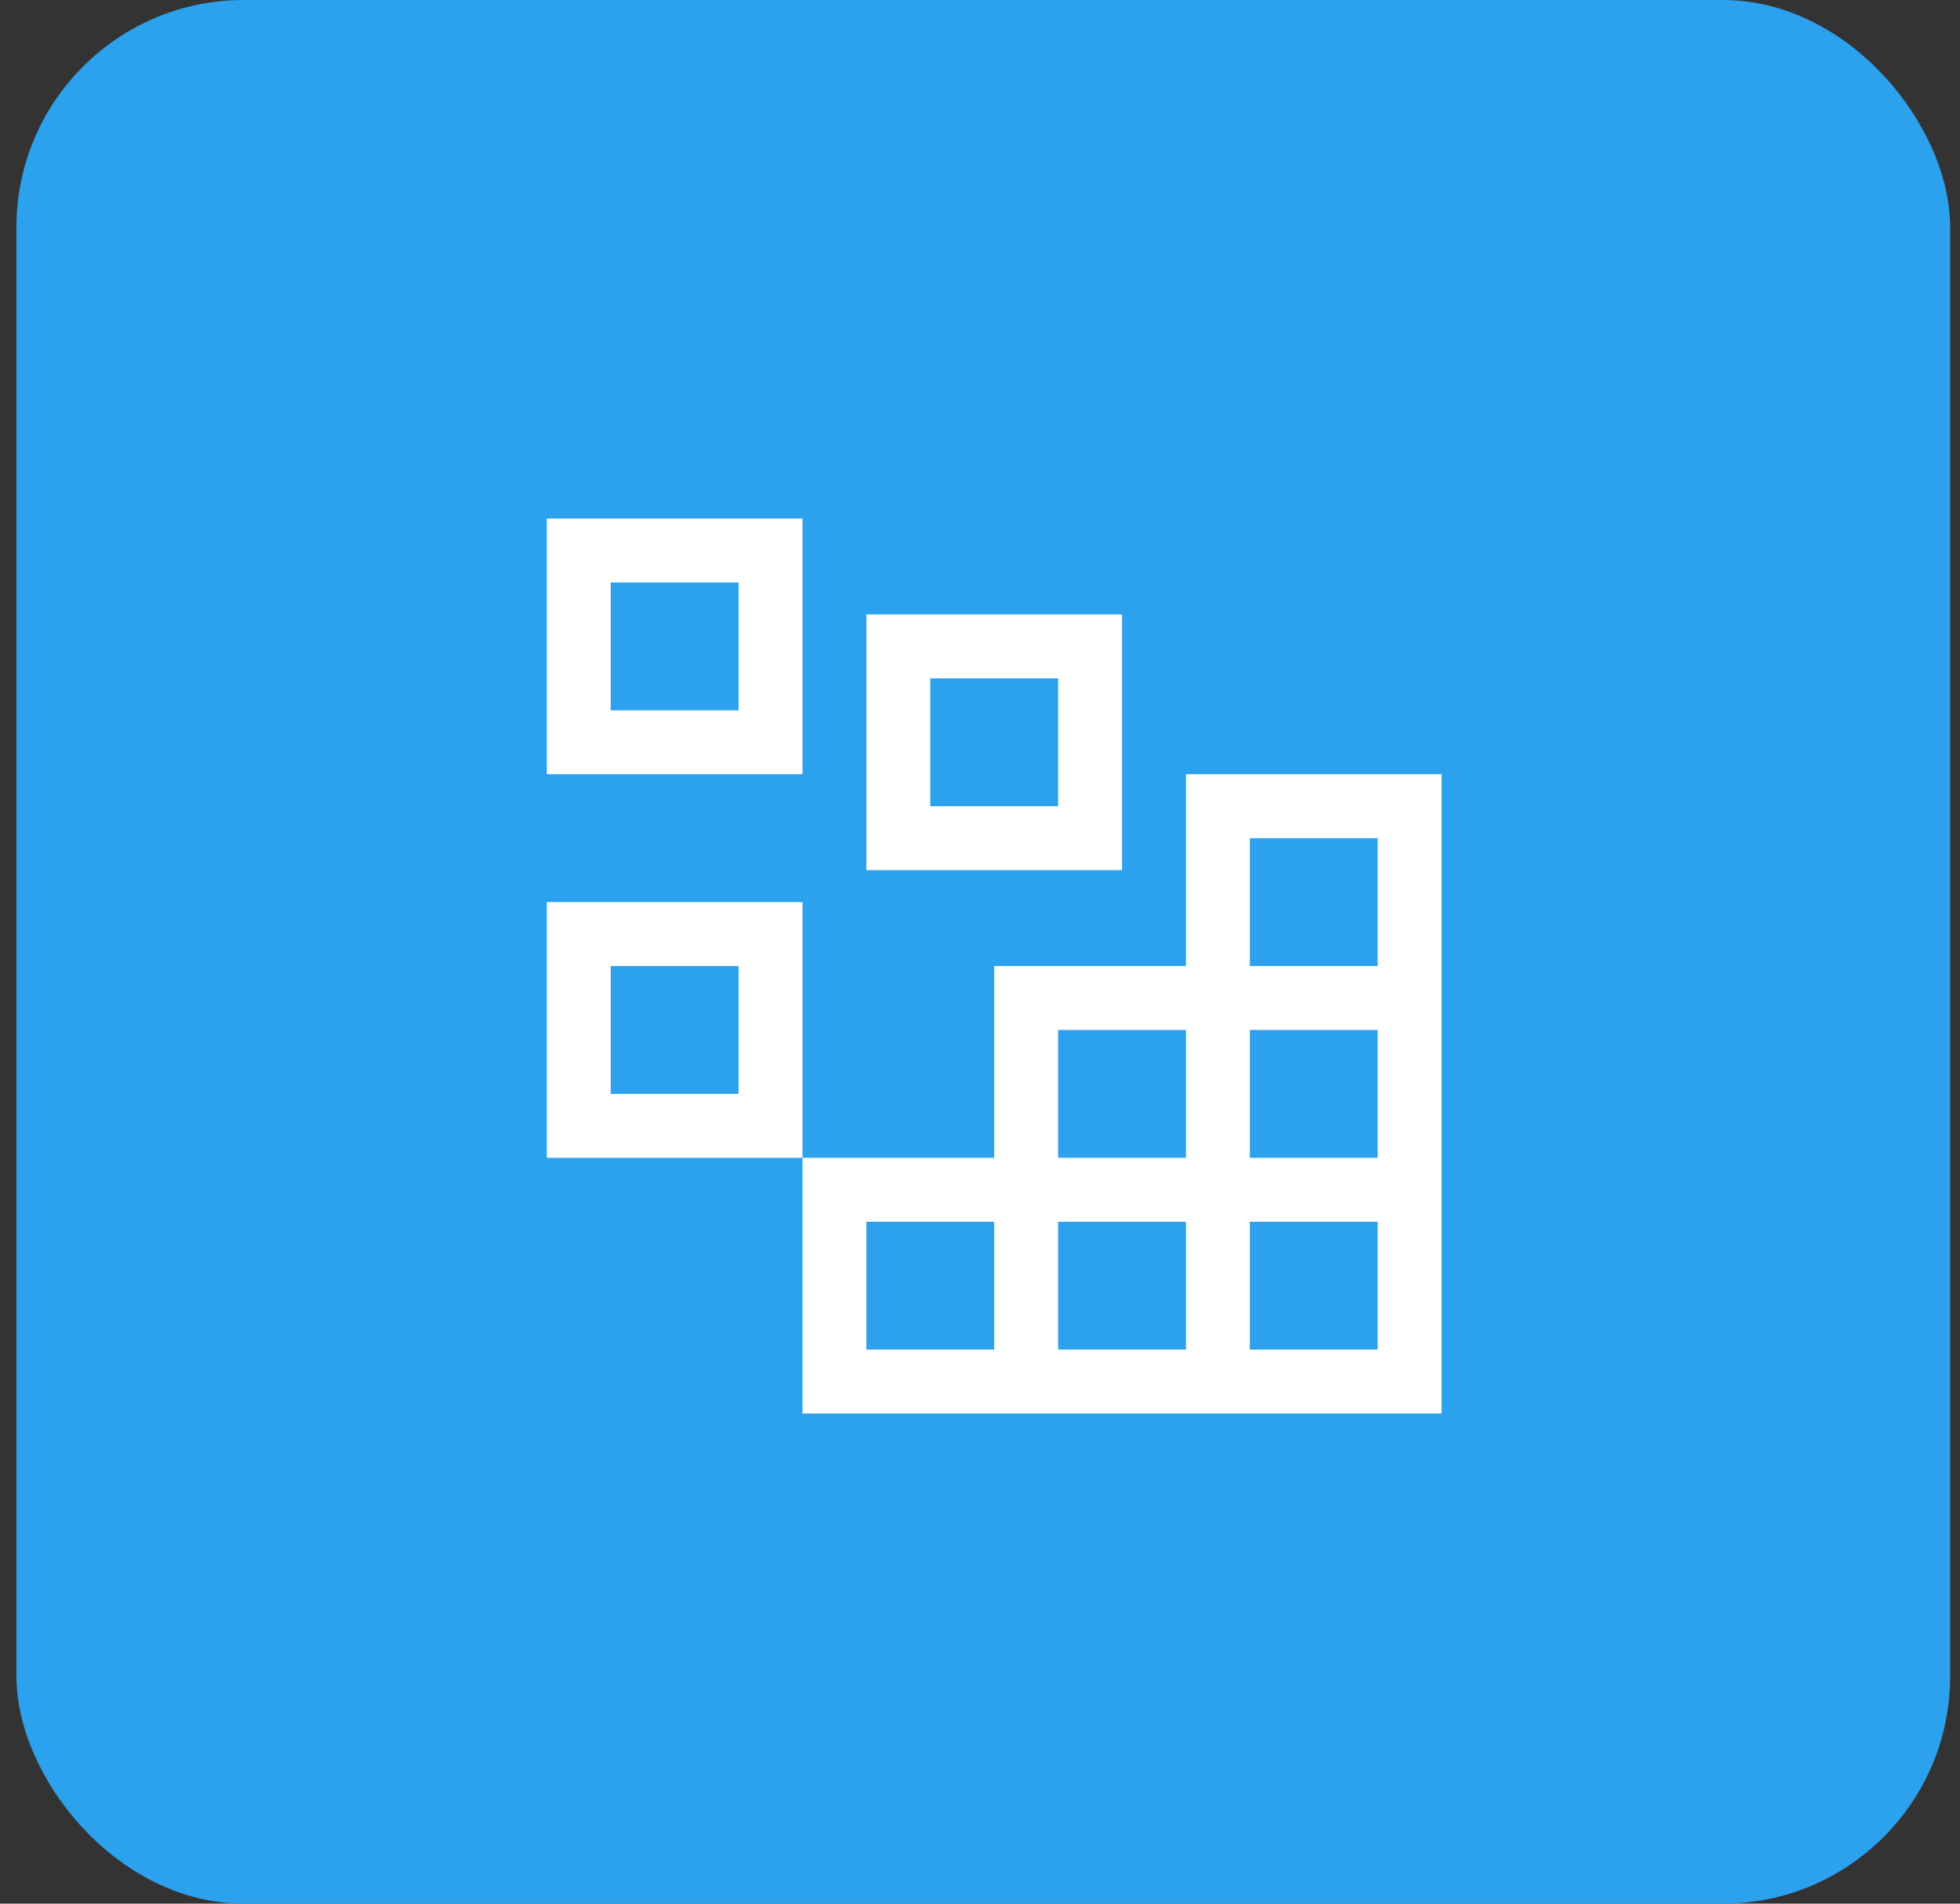 <svg width="69" height="67" viewBox="0 0 69 67" fill="none" xmlns="http://www.w3.org/2000/svg">
<rect x="0" y="0" width="69" height="67" fill="#333333" stroke="none"/>
<rect x="0.578" width="68.075" height="67" rx="8" fill="#2CA1ED"/>
<path d="M26 20.5V25H21.5V20.5H26ZM19.25 18.25V27.25H28.25V18.25H19.25ZM37.25 23.875V28.375H32.75V23.875H37.25ZM30.5 21.625V30.625H39.5V21.625H30.5ZM26 34V38.5H21.5V34H26ZM19.25 31.75V40.75H28.25V31.75H19.25Z" fill="white"/>
<path d="M41.75 27.25V34H35V40.75H28.25V49.75H50.75V27.25H41.75ZM37.25 36.25H41.75V40.75H37.25V36.25ZM35 47.5H30.5V43H35V47.5ZM41.75 47.5H37.25V43H41.75V47.5ZM48.5 47.5H44V43H48.5V47.5ZM48.5 40.75H44V36.25H48.5V40.75ZM44 34V29.5H48.5V34H44Z" fill="white"/>
</svg>
